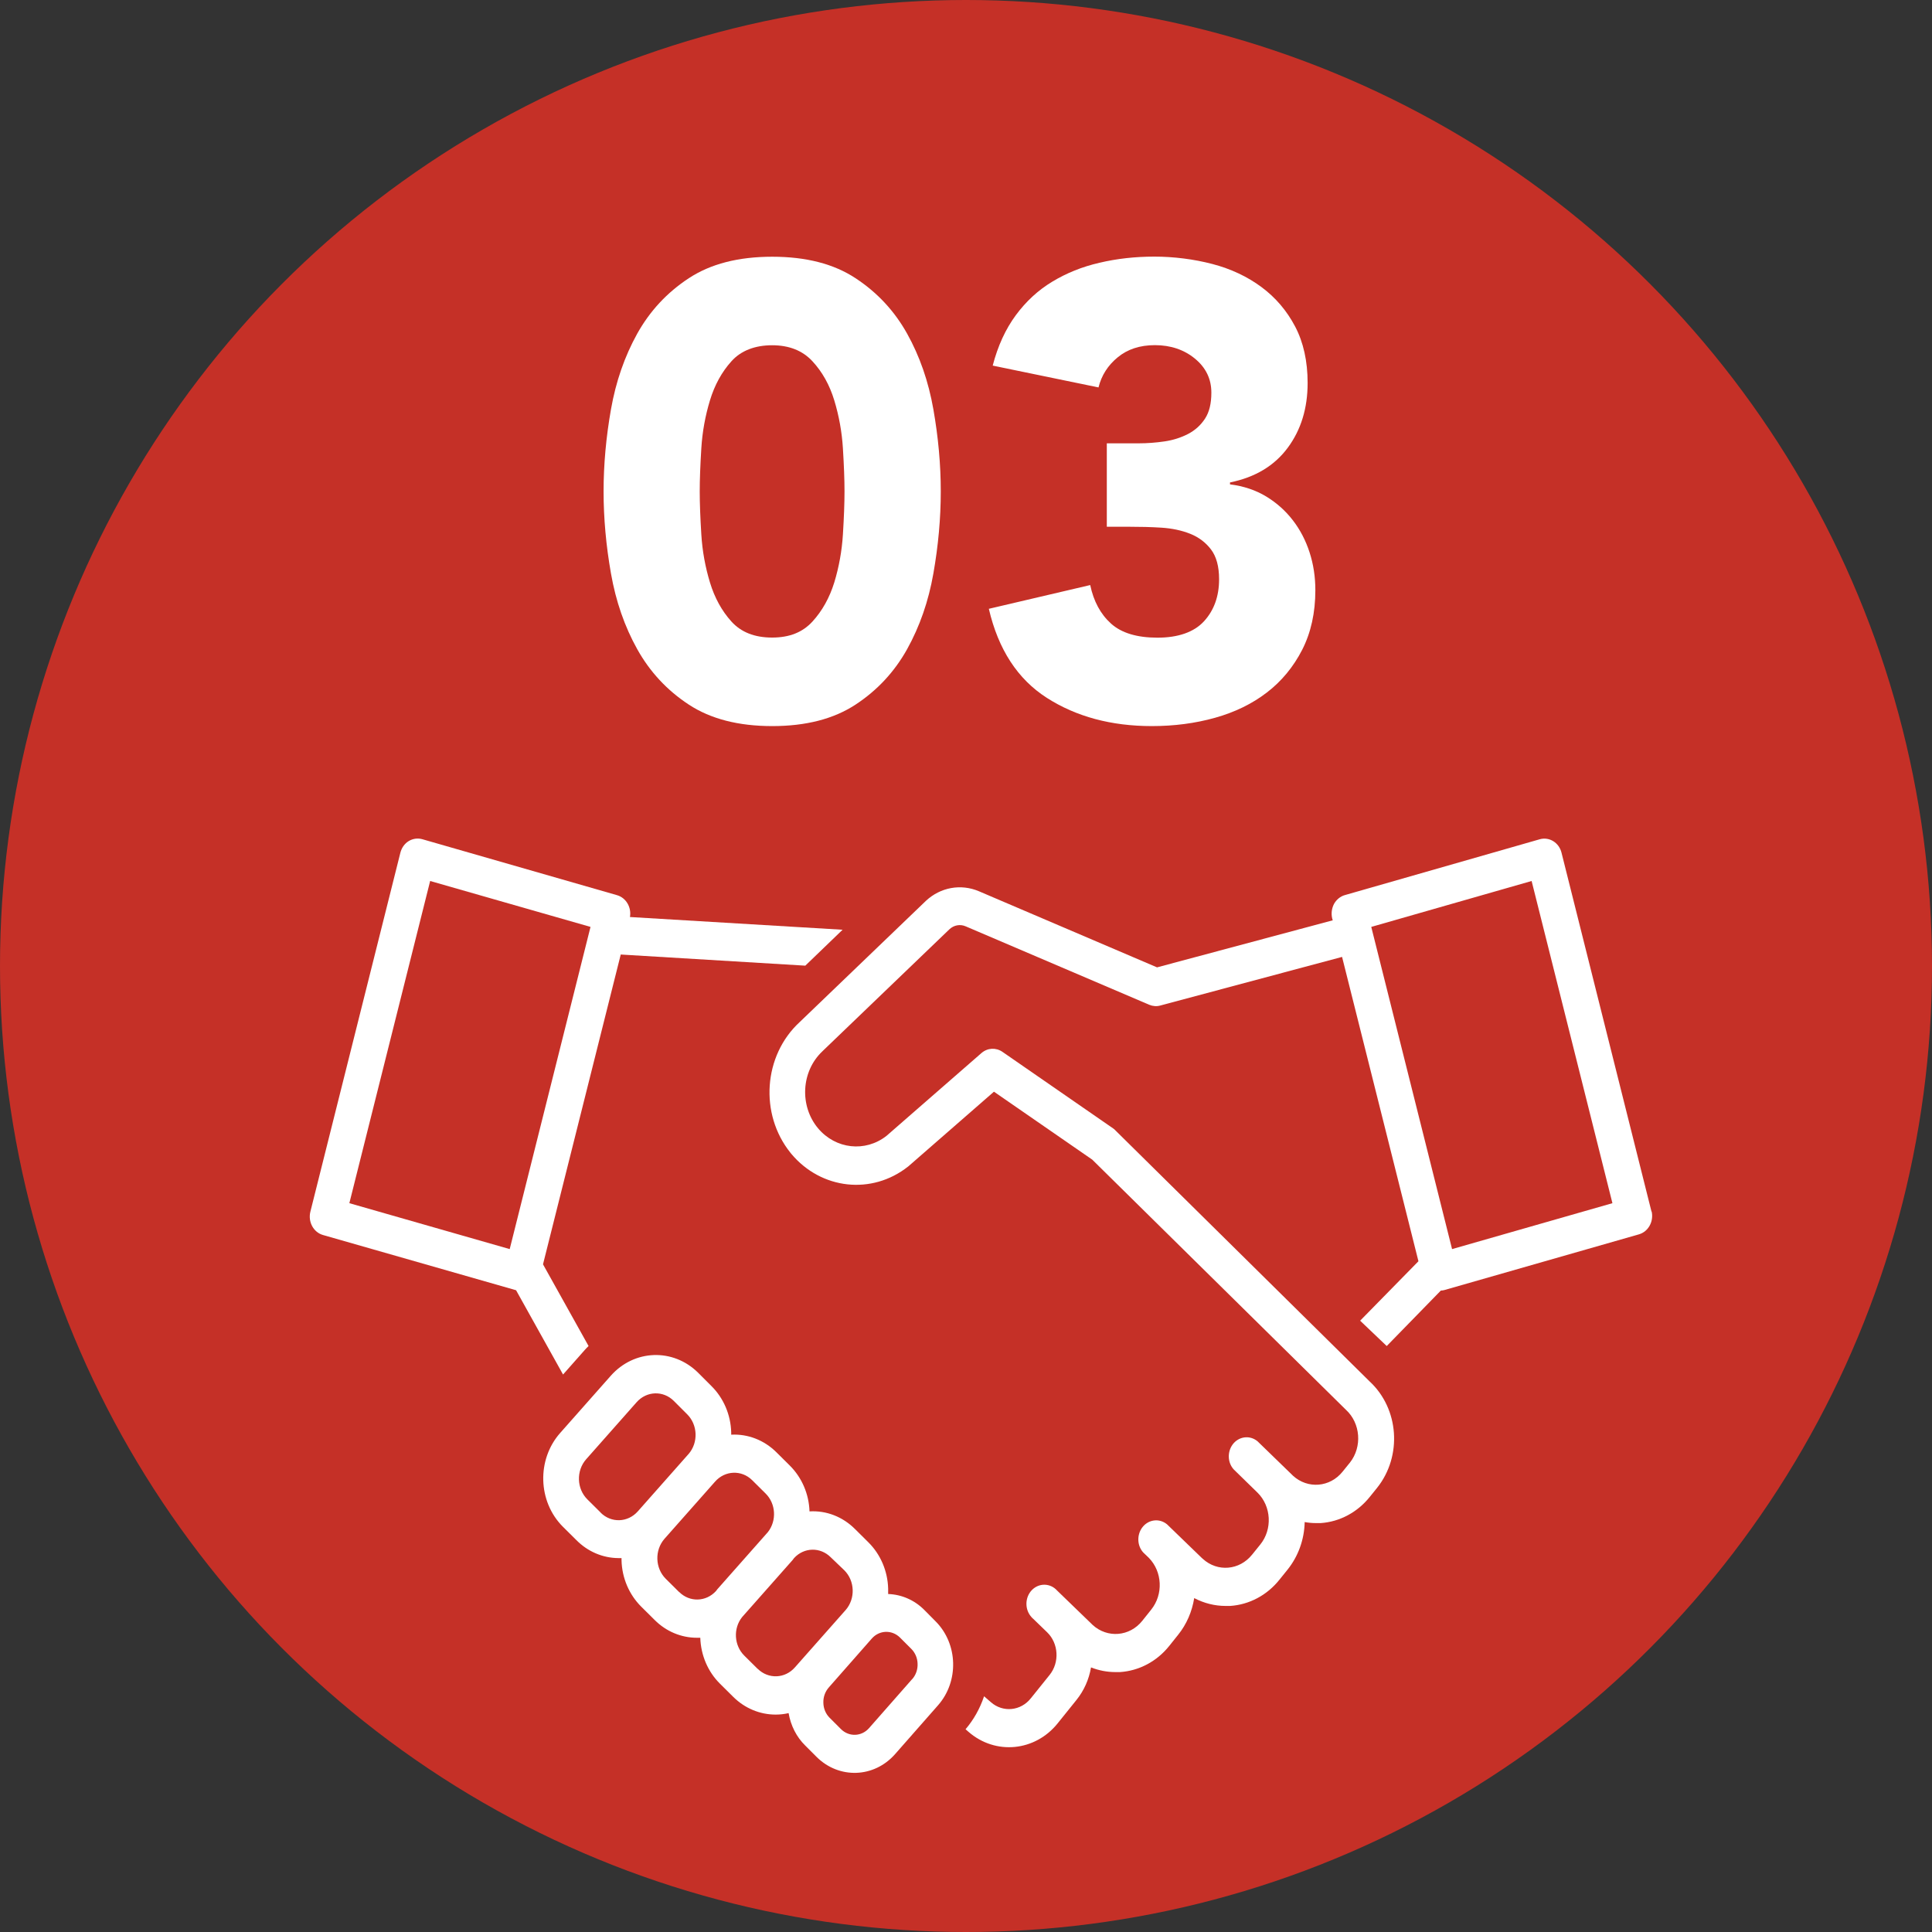 <?xml version="1.0" encoding="UTF-8"?>
<svg id="_レイヤー_2" data-name="レイヤー 2" xmlns="http://www.w3.org/2000/svg" viewBox="0 0 170 170">
  <rect x="0" y="0" width="170" height="170" fill="#333333" stroke="none"/>
  <defs>
    <style>
      .cls-1 {
        fill: #c53027;
      }

      .cls-1, .cls-2 {
        stroke-width: 0px;
      }

      .cls-2 {
        fill: #fff;
      }
    </style>
  </defs>
  <g id="_レイヤー_1-2" data-name="レイヤー 1">
    <circle class="cls-1" cx="85" cy="85" r="85"/>
    <g id="_レイヤー_1-2" data-name="レイヤー 1-2">
      <path class="cls-2" d="M49.54,120.95l1.92-2.17c.1-.12.22-.23.33-.34l-4.01-7.19,6.84-27.26,16.24.98,3.28-3.16-18.71-1.12c.15-.85-.34-1.69-1.13-1.92l-17.15-4.93c-.4-.11-.83-.05-1.19.17-.36.22-.62.59-.73,1.02l-7.92,31.59c-.22.89.27,1.81,1.11,2.05l16.99,4.86,4.13,7.41ZM37.85,77.52l14.11,4.04-7.11,28.35-14.11-4.04,7.11-28.35Z"/>
      <path class="cls-2" d="M145.32,106.62l-7.92-31.59c-.22-.89-1.08-1.42-1.92-1.18,0,0,0,0,0,0l-17.14,4.91c-.4.11-.75.4-.96.78-.2.39-.26.84-.16,1.27l.05.17-15.46,4.14-15.68-6.7c-1.58-.67-3.37-.35-4.65.84l-11.12,10.68c-3.19,2.94-3.55,8.08-.81,11.49.03.03.05.07.08.1,2.64,3.15,7.09,3.63,10.27,1.12l.05-.04,7.51-6.55,8.65,5.98,22.31,22c1.3,1.18,1.46,3.27.36,4.66,0,0,0,0-.01.01l-.63.78c-1.11,1.39-3.07,1.55-4.37.36-.02-.02-.04-.04-.06-.06l-3.06-2.97c-.69-.57-1.67-.43-2.2.3-.47.66-.43,1.59.11,2.18l2.09,2.04c1.22,1.2,1.33,3.23.24,4.57l-.71.88c-1.11,1.39-3.05,1.56-4.35.37-.03-.02-.05-.05-.08-.07l-3.06-2.96c-.69-.57-1.67-.43-2.2.3-.47.66-.43,1.59.11,2.18l.49.47c1.19,1.22,1.28,3.21.21,4.55l-.79.99c-1.11,1.39-3.07,1.55-4.37.36-.02-.02-.04-.04-.06-.06l-3.06-2.96c-.6-.67-1.59-.69-2.22-.05-.62.64-.65,1.7-.05,2.37.05.06.11.12.17.17l1.21,1.17h0c1.02.98,1.12,2.66.22,3.77l-1.64,2.04c-.89,1.13-2.46,1.28-3.52.35l-.6-.52c-.36,1.07-.91,2.06-1.63,2.9l.25.22c2.38,2.08,5.89,1.74,7.88-.77l1.64-2.04c.65-.81,1.09-1.79,1.27-2.85.69.27,1.41.41,2.14.41h.41c1.68-.11,3.25-.94,4.34-2.31l.79-.99c.73-.91,1.21-2.02,1.4-3.21.86.45,1.8.69,2.76.69h.4c1.68-.11,3.25-.94,4.34-2.31l.71-.88c.94-1.17,1.48-2.65,1.51-4.19.33.06.66.09.99.09h.41c1.68-.11,3.25-.95,4.34-2.32l.63-.78c2.23-2.79,1.94-6.97-.66-9.37l-22.37-22.09c-.06-.07-.13-.13-.21-.18l-9.73-6.73c-.57-.39-1.31-.35-1.84.11l-8.36,7.29c-1.87,1.46-4.47,1.17-6.02-.67-1.65-1.98-1.48-5.01.37-6.76.03-.03.05-.05.08-.08l11.12-10.68c.39-.36.94-.46,1.42-.25l16.15,6.9c.31.13.65.16.97.07l16-4.28,6.72,26.78-5.13,5.23,2.34,2.23,4.76-4.88c.1,0,.2-.02.29-.04l17.15-4.91c.82-.24,1.31-1.13,1.11-2.02ZM127.77,109.91l-7.11-28.35,14.11-4.04,7.11,28.35-14.11,4.04Z"/>
      <path class="cls-2" d="M81.32,141.65c-.86-.86-1.99-1.35-3.17-1.39,0-.16,0-.31,0-.47-.04-1.55-.67-3.02-1.74-4.08l-1.18-1.17c-1.08-1.08-2.52-1.64-4-1.55-.05-1.54-.68-2.99-1.74-4.04l-1.18-1.17c-1.07-1.06-2.5-1.62-3.97-1.54v-.2c-.04-1.55-.67-3.02-1.74-4.08l-1.17-1.17c-2.2-2.18-5.63-2.06-7.69.27l-4.45,5.03c-2.07,2.34-1.97,6.03.23,8.24,0,0,.02.02.02.02l1.18,1.17h0c1,1.01,2.32,1.57,3.69,1.58h.28v.2c.04,1.55.67,3.02,1.74,4.08l1.18,1.17c1.01,1.01,2.34,1.56,3.72,1.56h.29c.05,1.54.67,2.99,1.73,4.04l1.18,1.17h0c1.01,1,2.34,1.55,3.72,1.55.38,0,.76-.04,1.14-.13.19,1.1.7,2.11,1.47,2.86l1,1c1.97,1.95,5.04,1.85,6.89-.24l3.79-4.31c1.85-2.1,1.76-5.4-.21-7.38,0,0-.01-.01-.02-.02l-1-1.01ZM52.86,133.1l-1.18-1.17c-.94-.94-.99-2.51-.11-3.52l4.45-5.03c.88-.99,2.34-1.04,3.27-.11l1.17,1.17c.94.93,1,2.49.13,3.5,0,0-.01.01-.02.02l-4.45,5.03c-.88.99-2.34,1.04-3.27.11ZM59.76,140.09l-1.18-1.17c-.94-.94-.99-2.51-.11-3.52l4.45-5.03c.87-.99,2.34-1.05,3.27-.12l1.18,1.17c.9.89.99,2.38.2,3.39h0l-4.45,5.03-.12.16c-.88.96-2.32,1-3.24.08ZM66.67,146.85h0l-1.18-1.17c-.9-.89-.99-2.39-.19-3.39h0l4.45-5.03.12-.16c.88-.96,2.31-.99,3.23-.07l1.19,1.14c.94.93.99,2.5.12,3.5,0,0,0,0-.01.01l-4.45,5.03c-.87,1-2.34,1.06-3.28.13ZM80.26,147.75l-3.79,4.31c-.66.75-1.76.79-2.47.09h0l-1-1c-.34-.34-.54-.81-.55-1.31-.02-.5.15-.98.47-1.35l3.8-4.32c.66-.74,1.76-.78,2.47-.08l1,1c.34.34.54.81.55,1.31.02.5-.15.99-.48,1.36h0Z"/>
    </g>
    <g>
      <path class="cls-2" d="M53.11,43.24c0-2.37.22-4.78.65-7.22.43-2.44,1.2-4.66,2.31-6.66,1.11-1.99,2.62-3.62,4.54-4.88,1.92-1.26,4.36-1.89,7.34-1.89s5.42.63,7.33,1.89c1.92,1.26,3.43,2.89,4.54,4.88,1.11,1.99,1.88,4.21,2.31,6.66.43,2.45.65,4.85.65,7.22s-.22,4.78-.65,7.22c-.43,2.45-1.2,4.66-2.31,6.66-1.11,1.99-2.62,3.62-4.54,4.88-1.92,1.26-4.36,1.89-7.33,1.89s-5.42-.63-7.34-1.89c-1.92-1.26-3.43-2.89-4.54-4.88-1.11-1.99-1.88-4.21-2.31-6.66-.43-2.44-.65-4.85-.65-7.22ZM61.57,43.24c0,1.05.05,2.31.14,3.78.09,1.47.35,2.88.76,4.23.41,1.35,1.04,2.5,1.89,3.44.85.94,2.04,1.41,3.58,1.41s2.69-.47,3.55-1.41c.86-.94,1.5-2.09,1.92-3.44.41-1.35.67-2.77.76-4.23.09-1.47.14-2.73.14-3.78s-.05-2.31-.14-3.78c-.09-1.47-.35-2.88-.76-4.23s-1.05-2.5-1.92-3.44c-.87-.94-2.05-1.41-3.55-1.41s-2.74.47-3.58,1.41c-.85.94-1.48,2.09-1.89,3.44-.41,1.35-.67,2.76-.76,4.23-.09,1.47-.14,2.73-.14,3.78Z"/>
      <path class="cls-2" d="M97.4,39.01h2.76c.79,0,1.56-.06,2.31-.17s1.44-.33,2.06-.65c.62-.32,1.12-.77,1.5-1.35.38-.58.56-1.34.56-2.29,0-1.2-.48-2.2-1.44-2.99s-2.14-1.19-3.53-1.19c-1.32,0-2.41.36-3.27,1.07-.87.71-1.43,1.6-1.69,2.65l-9.31-1.92c.45-1.73,1.13-3.21,2.03-4.43.9-1.22,1.97-2.21,3.22-2.96,1.24-.75,2.62-1.31,4.15-1.66,1.52-.36,3.13-.54,4.82-.54s3.47.22,5.11.65c1.64.43,3.08,1.11,4.32,2.03,1.24.92,2.23,2.08,2.96,3.47.73,1.39,1.1,3.05,1.1,4.97,0,2.22-.58,4.12-1.75,5.7-1.17,1.58-2.86,2.6-5.08,3.05v.17c1.2.15,2.27.51,3.19,1.07.92.56,1.7,1.26,2.34,2.09.64.83,1.13,1.77,1.47,2.82.34,1.05.51,2.16.51,3.33,0,1.99-.39,3.74-1.16,5.25-.77,1.5-1.81,2.76-3.1,3.75-1.3,1-2.82,1.74-4.57,2.23-1.75.49-3.6.73-5.56.73-3.57,0-6.65-.83-9.23-2.48-2.58-1.65-4.28-4.27-5.11-7.84l8.92-2.09c.3,1.43.91,2.56,1.83,3.39.92.83,2.29,1.24,4.09,1.24s3.21-.48,4.09-1.44c.88-.96,1.33-2.19,1.33-3.7,0-1.13-.24-2-.71-2.62-.47-.62-1.08-1.08-1.83-1.38-.75-.3-1.6-.48-2.54-.54-.94-.06-1.88-.08-2.82-.08h-1.98v-7.34Z"/>
    </g>
  </g>
</svg>